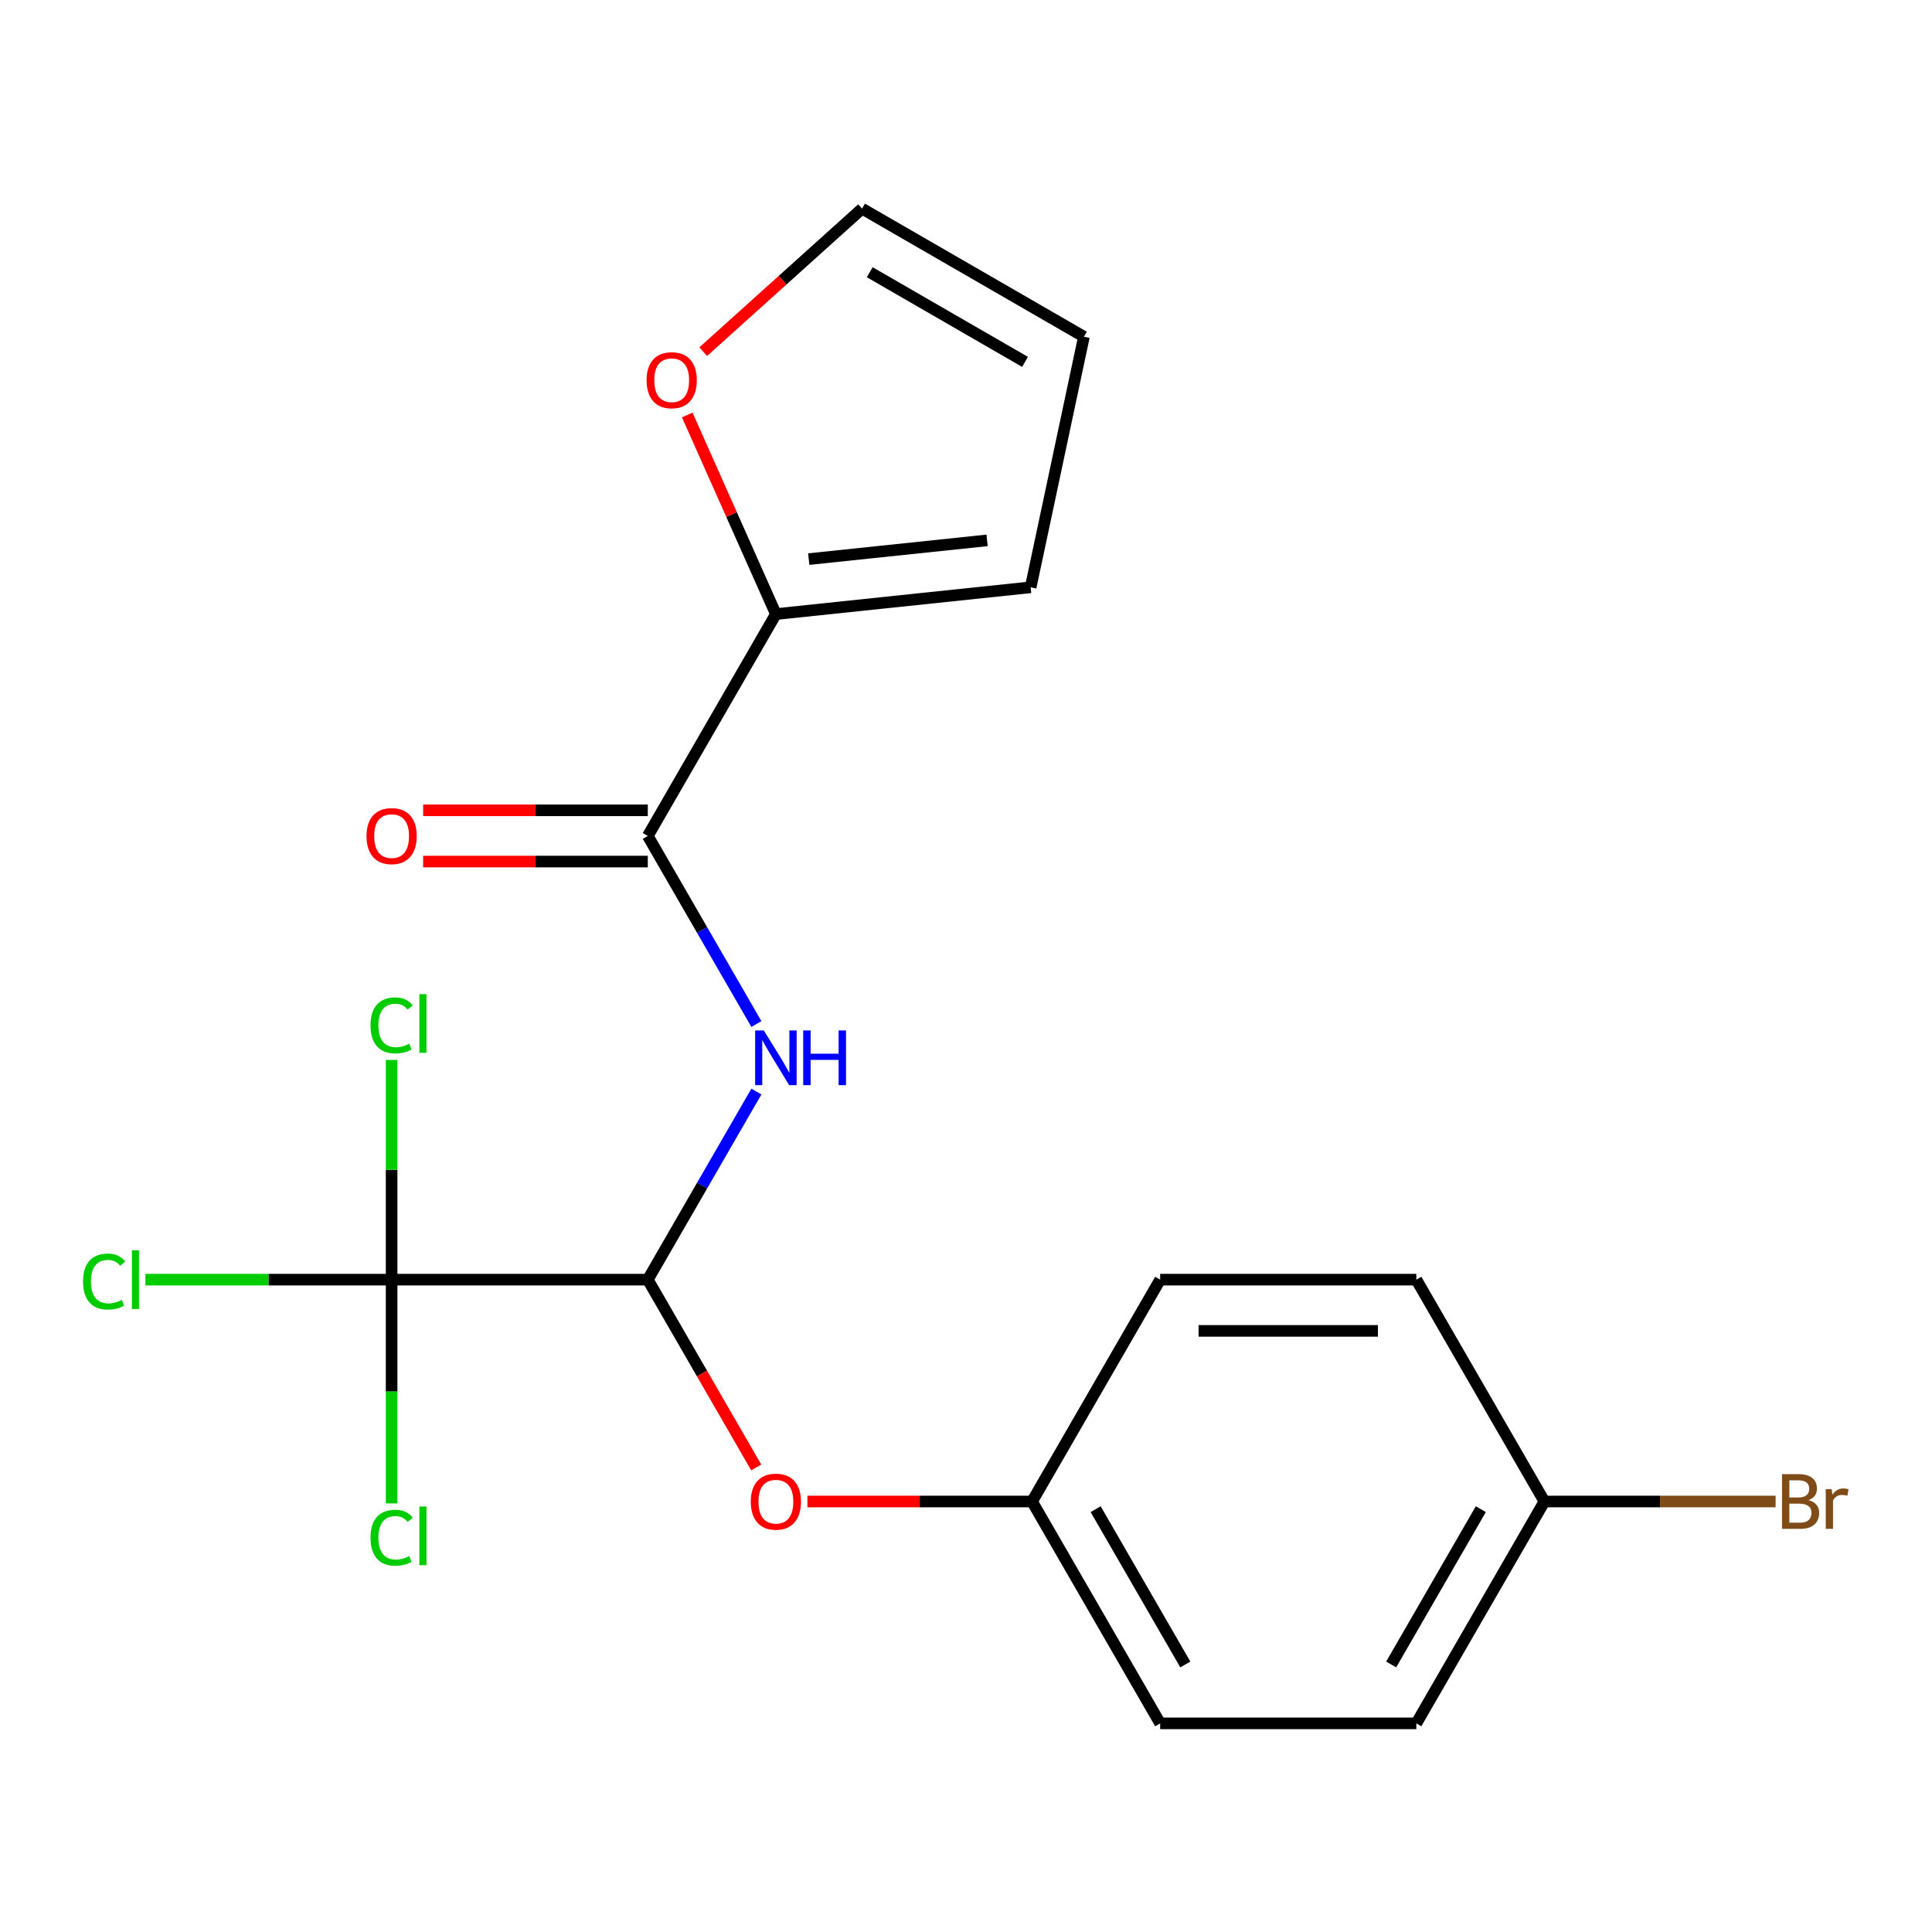 <?xml version='1.0' encoding='iso-8859-1'?>
<svg version='1.1' baseProfile='full'
              xmlns='http://www.w3.org/2000/svg'
                      xmlns:rdkit='http://www.rdkit.org/xml'
                      xmlns:xlink='http://www.w3.org/1999/xlink'
                  xml:space='preserve'
width='1000px' height='1000px' viewBox='0 0 1000 1000'>
<!-- END OF HEADER -->
<rect style='opacity:1.0;fill:#FFFFFF;stroke:none' width='1000' height='1000' x='0' y='0'> </rect>
<path class='bond-1' d='M 391.509,564.988 L 363.404,613.666' style='fill:none;fill-rule:evenodd;stroke:#0000FF;stroke-width:6px;stroke-linecap:butt;stroke-linejoin:miter;stroke-opacity:1' />
<path class='bond-1' d='M 363.404,613.666 L 335.299,662.345' style='fill:none;fill-rule:evenodd;stroke:#000000;stroke-width:6px;stroke-linecap:butt;stroke-linejoin:miter;stroke-opacity:1' />
<path class='bond-2' d='M 391.509,530.038 L 363.404,481.359' style='fill:none;fill-rule:evenodd;stroke:#0000FF;stroke-width:6px;stroke-linecap:butt;stroke-linejoin:miter;stroke-opacity:1' />
<path class='bond-2' d='M 363.404,481.359 L 335.299,432.681' style='fill:none;fill-rule:evenodd;stroke:#000000;stroke-width:6px;stroke-linecap:butt;stroke-linejoin:miter;stroke-opacity:1' />
<path class='bond-0' d='M 202.703,662.345 L 335.299,662.345' style='fill:none;fill-rule:evenodd;stroke:#000000;stroke-width:6px;stroke-linecap:butt;stroke-linejoin:miter;stroke-opacity:1' />
<path class='bond-10' d='M 202.703,662.345 L 138.982,662.345' style='fill:none;fill-rule:evenodd;stroke:#000000;stroke-width:6px;stroke-linecap:butt;stroke-linejoin:miter;stroke-opacity:1' />
<path class='bond-10' d='M 138.982,662.345 L 75.261,662.345' style='fill:none;fill-rule:evenodd;stroke:#00CC00;stroke-width:6px;stroke-linecap:butt;stroke-linejoin:miter;stroke-opacity:1' />
<path class='bond-11' d='M 202.703,662.345 L 202.703,605.474' style='fill:none;fill-rule:evenodd;stroke:#000000;stroke-width:6px;stroke-linecap:butt;stroke-linejoin:miter;stroke-opacity:1' />
<path class='bond-11' d='M 202.703,605.474 L 202.703,548.603' style='fill:none;fill-rule:evenodd;stroke:#00CC00;stroke-width:6px;stroke-linecap:butt;stroke-linejoin:miter;stroke-opacity:1' />
<path class='bond-12' d='M 202.703,662.345 L 202.703,720.256' style='fill:none;fill-rule:evenodd;stroke:#000000;stroke-width:6px;stroke-linecap:butt;stroke-linejoin:miter;stroke-opacity:1' />
<path class='bond-12' d='M 202.703,720.256 L 202.703,778.167' style='fill:none;fill-rule:evenodd;stroke:#00CC00;stroke-width:6px;stroke-linecap:butt;stroke-linejoin:miter;stroke-opacity:1' />
<path class='bond-4' d='M 335.299,662.345 L 363.358,710.944' style='fill:none;fill-rule:evenodd;stroke:#000000;stroke-width:6px;stroke-linecap:butt;stroke-linejoin:miter;stroke-opacity:1' />
<path class='bond-4' d='M 363.358,710.944 L 391.416,759.542' style='fill:none;fill-rule:evenodd;stroke:#FF0000;stroke-width:6px;stroke-linecap:butt;stroke-linejoin:miter;stroke-opacity:1' />
<path class='bond-3' d='M 335.299,432.681 L 401.598,317.848' style='fill:none;fill-rule:evenodd;stroke:#000000;stroke-width:6px;stroke-linecap:butt;stroke-linejoin:miter;stroke-opacity:1' />
<path class='bond-6' d='M 335.299,419.421 L 277.158,419.421' style='fill:none;fill-rule:evenodd;stroke:#000000;stroke-width:6px;stroke-linecap:butt;stroke-linejoin:miter;stroke-opacity:1' />
<path class='bond-6' d='M 277.158,419.421 L 219.018,419.421' style='fill:none;fill-rule:evenodd;stroke:#FF0000;stroke-width:6px;stroke-linecap:butt;stroke-linejoin:miter;stroke-opacity:1' />
<path class='bond-6' d='M 335.299,445.94 L 277.158,445.94' style='fill:none;fill-rule:evenodd;stroke:#000000;stroke-width:6px;stroke-linecap:butt;stroke-linejoin:miter;stroke-opacity:1' />
<path class='bond-6' d='M 277.158,445.94 L 219.018,445.94' style='fill:none;fill-rule:evenodd;stroke:#FF0000;stroke-width:6px;stroke-linecap:butt;stroke-linejoin:miter;stroke-opacity:1' />
<path class='bond-5' d='M 401.598,317.848 L 378.655,266.319' style='fill:none;fill-rule:evenodd;stroke:#000000;stroke-width:6px;stroke-linecap:butt;stroke-linejoin:miter;stroke-opacity:1' />
<path class='bond-5' d='M 378.655,266.319 L 355.713,214.79' style='fill:none;fill-rule:evenodd;stroke:#FF0000;stroke-width:6px;stroke-linecap:butt;stroke-linejoin:miter;stroke-opacity:1' />
<path class='bond-7' d='M 401.598,317.848 L 533.468,303.988' style='fill:none;fill-rule:evenodd;stroke:#000000;stroke-width:6px;stroke-linecap:butt;stroke-linejoin:miter;stroke-opacity:1' />
<path class='bond-7' d='M 418.606,289.395 L 510.916,279.693' style='fill:none;fill-rule:evenodd;stroke:#000000;stroke-width:6px;stroke-linecap:butt;stroke-linejoin:miter;stroke-opacity:1' />
<path class='bond-13' d='M 417.913,777.177 L 476.054,777.177' style='fill:none;fill-rule:evenodd;stroke:#FF0000;stroke-width:6px;stroke-linecap:butt;stroke-linejoin:miter;stroke-opacity:1' />
<path class='bond-13' d='M 476.054,777.177 L 534.195,777.177' style='fill:none;fill-rule:evenodd;stroke:#000000;stroke-width:6px;stroke-linecap:butt;stroke-linejoin:miter;stroke-opacity:1' />
<path class='bond-8' d='M 363.981,182.025 L 405.093,145.008' style='fill:none;fill-rule:evenodd;stroke:#FF0000;stroke-width:6px;stroke-linecap:butt;stroke-linejoin:miter;stroke-opacity:1' />
<path class='bond-8' d='M 405.093,145.008 L 446.204,107.991' style='fill:none;fill-rule:evenodd;stroke:#000000;stroke-width:6px;stroke-linecap:butt;stroke-linejoin:miter;stroke-opacity:1' />
<path class='bond-9' d='M 533.468,303.988 L 561.037,174.289' style='fill:none;fill-rule:evenodd;stroke:#000000;stroke-width:6px;stroke-linecap:butt;stroke-linejoin:miter;stroke-opacity:1' />
<path class='bond-20' d='M 446.204,107.991 L 561.037,174.289' style='fill:none;fill-rule:evenodd;stroke:#000000;stroke-width:6px;stroke-linecap:butt;stroke-linejoin:miter;stroke-opacity:1' />
<path class='bond-20' d='M 450.17,140.902 L 530.552,187.311' style='fill:none;fill-rule:evenodd;stroke:#000000;stroke-width:6px;stroke-linecap:butt;stroke-linejoin:miter;stroke-opacity:1' />
<path class='bond-16' d='M 534.195,777.177 L 600.493,662.345' style='fill:none;fill-rule:evenodd;stroke:#000000;stroke-width:6px;stroke-linecap:butt;stroke-linejoin:miter;stroke-opacity:1' />
<path class='bond-17' d='M 534.195,777.177 L 600.493,892.009' style='fill:none;fill-rule:evenodd;stroke:#000000;stroke-width:6px;stroke-linecap:butt;stroke-linejoin:miter;stroke-opacity:1' />
<path class='bond-17' d='M 567.106,781.142 L 613.515,861.525' style='fill:none;fill-rule:evenodd;stroke:#000000;stroke-width:6px;stroke-linecap:butt;stroke-linejoin:miter;stroke-opacity:1' />
<path class='bond-14' d='M 799.388,777.177 L 733.09,892.009' style='fill:none;fill-rule:evenodd;stroke:#000000;stroke-width:6px;stroke-linecap:butt;stroke-linejoin:miter;stroke-opacity:1' />
<path class='bond-14' d='M 766.477,781.142 L 720.068,861.525' style='fill:none;fill-rule:evenodd;stroke:#000000;stroke-width:6px;stroke-linecap:butt;stroke-linejoin:miter;stroke-opacity:1' />
<path class='bond-15' d='M 799.388,777.177 L 859.219,777.177' style='fill:none;fill-rule:evenodd;stroke:#000000;stroke-width:6px;stroke-linecap:butt;stroke-linejoin:miter;stroke-opacity:1' />
<path class='bond-15' d='M 859.219,777.177 L 919.05,777.177' style='fill:none;fill-rule:evenodd;stroke:#7F4C19;stroke-width:6px;stroke-linecap:butt;stroke-linejoin:miter;stroke-opacity:1' />
<path class='bond-21' d='M 799.388,777.177 L 733.09,662.345' style='fill:none;fill-rule:evenodd;stroke:#000000;stroke-width:6px;stroke-linecap:butt;stroke-linejoin:miter;stroke-opacity:1' />
<path class='bond-19' d='M 600.493,662.345 L 733.09,662.345' style='fill:none;fill-rule:evenodd;stroke:#000000;stroke-width:6px;stroke-linecap:butt;stroke-linejoin:miter;stroke-opacity:1' />
<path class='bond-19' d='M 620.382,688.864 L 713.2,688.864' style='fill:none;fill-rule:evenodd;stroke:#000000;stroke-width:6px;stroke-linecap:butt;stroke-linejoin:miter;stroke-opacity:1' />
<path class='bond-18' d='M 600.493,892.009 L 733.09,892.009' style='fill:none;fill-rule:evenodd;stroke:#000000;stroke-width:6px;stroke-linecap:butt;stroke-linejoin:miter;stroke-opacity:1' />
<path  class='atom-0' d='M 395.338 533.353
L 404.618 548.353
Q 405.538 549.833, 407.018 552.513
Q 408.498 555.193, 408.578 555.353
L 408.578 533.353
L 412.338 533.353
L 412.338 561.673
L 408.458 561.673
L 398.498 545.273
Q 397.338 543.353, 396.098 541.153
Q 394.898 538.953, 394.538 538.273
L 394.538 561.673
L 390.858 561.673
L 390.858 533.353
L 395.338 533.353
' fill='#0000FF'/>
<path  class='atom-0' d='M 415.738 533.353
L 419.578 533.353
L 419.578 545.393
L 434.058 545.393
L 434.058 533.353
L 437.898 533.353
L 437.898 561.673
L 434.058 561.673
L 434.058 548.593
L 419.578 548.593
L 419.578 561.673
L 415.738 561.673
L 415.738 533.353
' fill='#0000FF'/>
<path  class='atom-5' d='M 388.598 777.257
Q 388.598 770.457, 391.958 766.657
Q 395.318 762.857, 401.598 762.857
Q 407.878 762.857, 411.238 766.657
Q 414.598 770.457, 414.598 777.257
Q 414.598 784.137, 411.198 788.057
Q 407.798 791.937, 401.598 791.937
Q 395.358 791.937, 391.958 788.057
Q 388.598 784.177, 388.598 777.257
M 401.598 788.737
Q 405.918 788.737, 408.238 785.857
Q 410.598 782.937, 410.598 777.257
Q 410.598 771.697, 408.238 768.897
Q 405.918 766.057, 401.598 766.057
Q 397.278 766.057, 394.918 768.857
Q 392.598 771.657, 392.598 777.257
Q 392.598 782.977, 394.918 785.857
Q 397.278 788.737, 401.598 788.737
' fill='#FF0000'/>
<path  class='atom-6' d='M 334.666 196.795
Q 334.666 189.995, 338.026 186.195
Q 341.386 182.395, 347.666 182.395
Q 353.946 182.395, 357.306 186.195
Q 360.666 189.995, 360.666 196.795
Q 360.666 203.675, 357.266 207.595
Q 353.866 211.475, 347.666 211.475
Q 341.426 211.475, 338.026 207.595
Q 334.666 203.715, 334.666 196.795
M 347.666 208.275
Q 351.986 208.275, 354.306 205.395
Q 356.666 202.475, 356.666 196.795
Q 356.666 191.235, 354.306 188.435
Q 351.986 185.595, 347.666 185.595
Q 343.346 185.595, 340.986 188.395
Q 338.666 191.195, 338.666 196.795
Q 338.666 202.515, 340.986 205.395
Q 343.346 208.275, 347.666 208.275
' fill='#FF0000'/>
<path  class='atom-7' d='M 189.703 432.761
Q 189.703 425.961, 193.063 422.161
Q 196.423 418.361, 202.703 418.361
Q 208.983 418.361, 212.343 422.161
Q 215.703 425.961, 215.703 432.761
Q 215.703 439.641, 212.303 443.561
Q 208.903 447.441, 202.703 447.441
Q 196.463 447.441, 193.063 443.561
Q 189.703 439.681, 189.703 432.761
M 202.703 444.241
Q 207.023 444.241, 209.343 441.361
Q 211.703 438.441, 211.703 432.761
Q 211.703 427.201, 209.343 424.401
Q 207.023 421.561, 202.703 421.561
Q 198.383 421.561, 196.023 424.361
Q 193.703 427.161, 193.703 432.761
Q 193.703 438.481, 196.023 441.361
Q 198.383 444.241, 202.703 444.241
' fill='#FF0000'/>
<path  class='atom-11' d='M 42.986 663.325
Q 42.986 656.285, 46.266 652.605
Q 49.586 648.885, 55.866 648.885
Q 61.706 648.885, 64.826 653.005
L 62.186 655.165
Q 59.906 652.165, 55.866 652.165
Q 51.586 652.165, 49.306 655.045
Q 47.066 657.885, 47.066 663.325
Q 47.066 668.925, 49.386 671.805
Q 51.746 674.685, 56.306 674.685
Q 59.426 674.685, 63.066 672.805
L 64.186 675.805
Q 62.706 676.765, 60.466 677.325
Q 58.226 677.885, 55.746 677.885
Q 49.586 677.885, 46.266 674.125
Q 42.986 670.365, 42.986 663.325
' fill='#00CC00'/>
<path  class='atom-11' d='M 68.266 647.165
L 71.946 647.165
L 71.946 677.525
L 68.266 677.525
L 68.266 647.165
' fill='#00CC00'/>
<path  class='atom-12' d='M 191.783 530.728
Q 191.783 523.688, 195.063 520.008
Q 198.383 516.288, 204.663 516.288
Q 210.503 516.288, 213.623 520.408
L 210.983 522.568
Q 208.703 519.568, 204.663 519.568
Q 200.383 519.568, 198.103 522.448
Q 195.863 525.288, 195.863 530.728
Q 195.863 536.328, 198.183 539.208
Q 200.543 542.088, 205.103 542.088
Q 208.223 542.088, 211.863 540.208
L 212.983 543.208
Q 211.503 544.168, 209.263 544.728
Q 207.023 545.288, 204.543 545.288
Q 198.383 545.288, 195.063 541.528
Q 191.783 537.768, 191.783 530.728
' fill='#00CC00'/>
<path  class='atom-12' d='M 217.063 514.568
L 220.743 514.568
L 220.743 544.928
L 217.063 544.928
L 217.063 514.568
' fill='#00CC00'/>
<path  class='atom-13' d='M 191.783 795.922
Q 191.783 788.882, 195.063 785.202
Q 198.383 781.482, 204.663 781.482
Q 210.503 781.482, 213.623 785.602
L 210.983 787.762
Q 208.703 784.762, 204.663 784.762
Q 200.383 784.762, 198.103 787.642
Q 195.863 790.482, 195.863 795.922
Q 195.863 801.522, 198.183 804.402
Q 200.543 807.282, 205.103 807.282
Q 208.223 807.282, 211.863 805.402
L 212.983 808.402
Q 211.503 809.362, 209.263 809.922
Q 207.023 810.482, 204.543 810.482
Q 198.383 810.482, 195.063 806.722
Q 191.783 802.962, 191.783 795.922
' fill='#00CC00'/>
<path  class='atom-13' d='M 217.063 779.762
L 220.743 779.762
L 220.743 810.122
L 217.063 810.122
L 217.063 779.762
' fill='#00CC00'/>
<path  class='atom-16' d='M 936.125 776.457
Q 938.845 777.217, 940.205 778.897
Q 941.605 780.537, 941.605 782.977
Q 941.605 786.897, 939.085 789.137
Q 936.605 791.337, 931.885 791.337
L 922.365 791.337
L 922.365 763.017
L 930.725 763.017
Q 935.565 763.017, 938.005 764.977
Q 940.445 766.937, 940.445 770.537
Q 940.445 774.817, 936.125 776.457
M 926.165 766.217
L 926.165 775.097
L 930.725 775.097
Q 933.525 775.097, 934.965 773.977
Q 936.445 772.817, 936.445 770.537
Q 936.445 766.217, 930.725 766.217
L 926.165 766.217
M 931.885 788.137
Q 934.645 788.137, 936.125 786.817
Q 937.605 785.497, 937.605 782.977
Q 937.605 780.657, 935.965 779.497
Q 934.365 778.297, 931.285 778.297
L 926.165 778.297
L 926.165 788.137
L 931.885 788.137
' fill='#7F4C19'/>
<path  class='atom-16' d='M 948.045 770.777
L 948.485 773.617
Q 950.645 770.417, 954.165 770.417
Q 955.285 770.417, 956.805 770.817
L 956.205 774.177
Q 954.485 773.777, 953.525 773.777
Q 951.845 773.777, 950.725 774.457
Q 949.645 775.097, 948.765 776.657
L 948.765 791.337
L 945.005 791.337
L 945.005 770.777
L 948.045 770.777
' fill='#7F4C19'/>
</svg>
